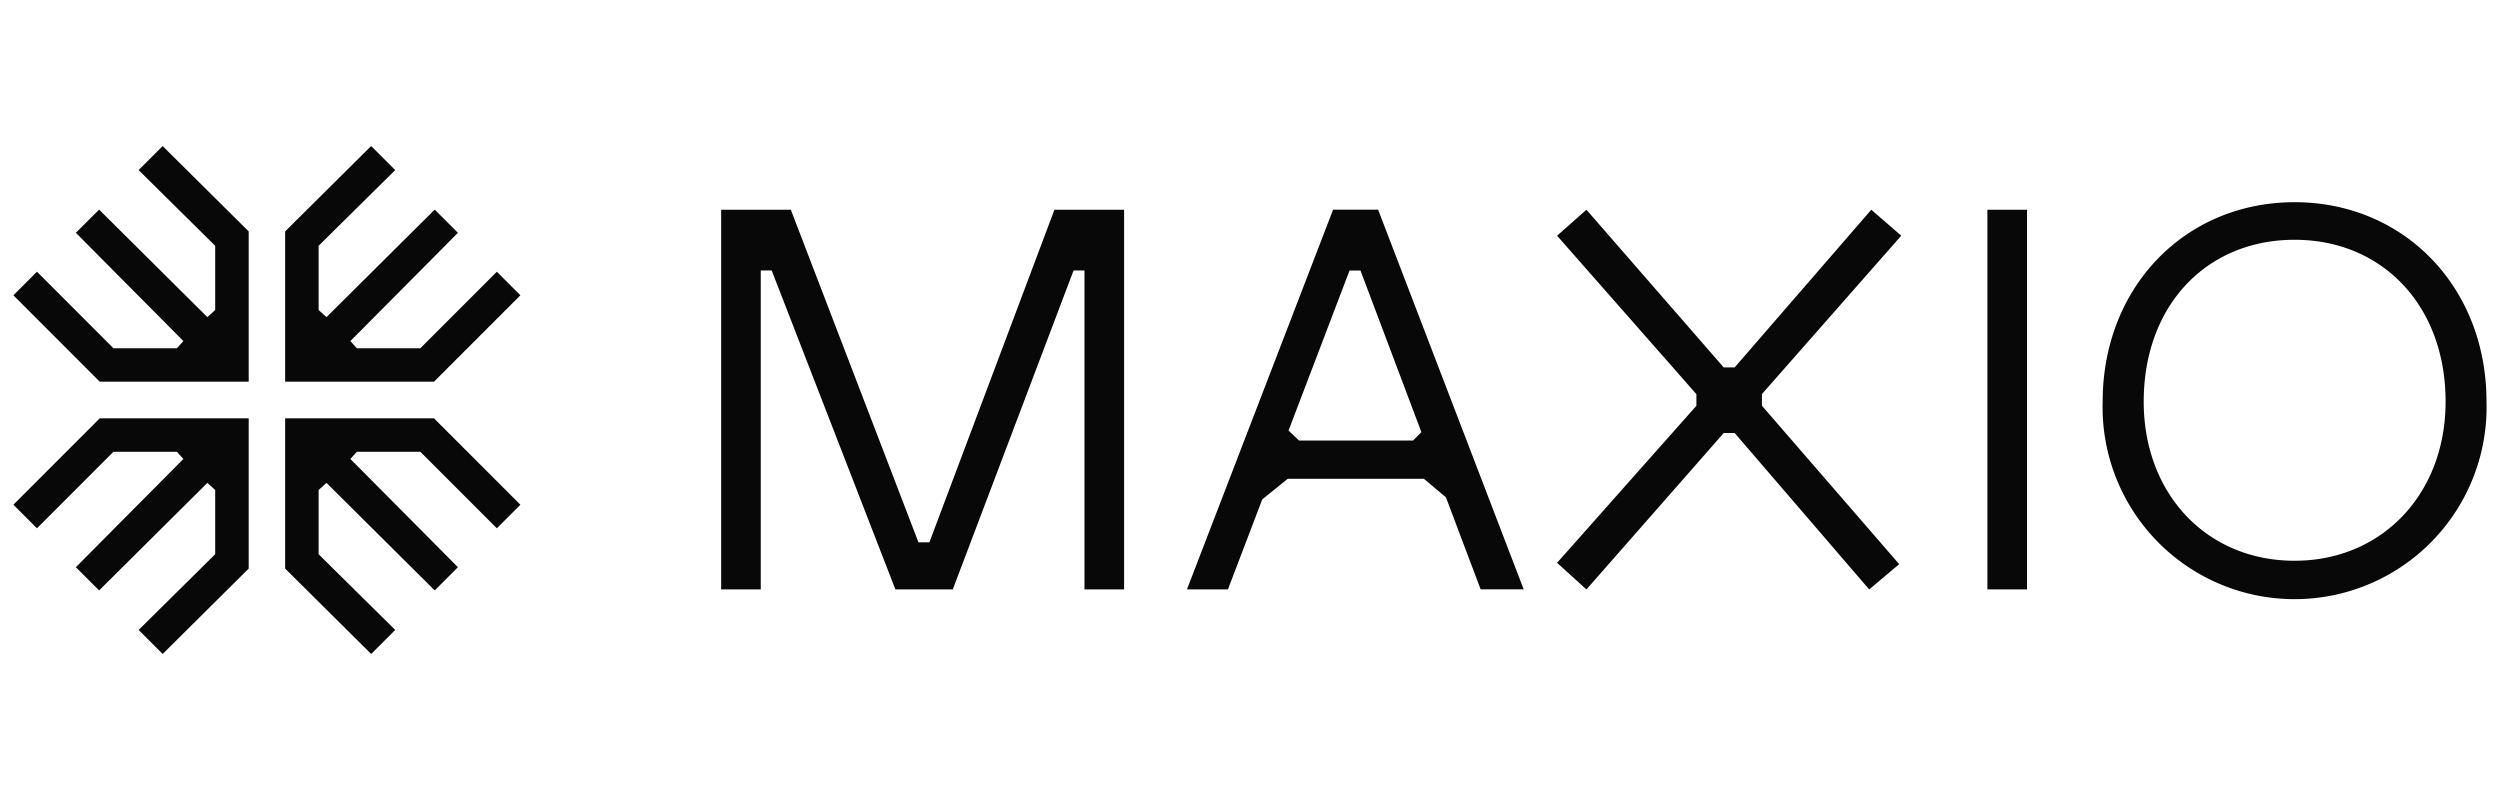 <svg xmlns="http://www.w3.org/2000/svg" xmlns:xlink="http://www.w3.org/1999/xlink" width="125" height="40" viewBox="0 0 125 40"><defs><clipPath id="b"><rect width="125" height="40"/></clipPath></defs><g id="a" clip-path="url(#b)"><path d="M114.063,3.039c-5.5,0-9.6,4.268-9.6,9.971a9.6,9.6,0,1,0,19.192,0c0-5.737-4.132-9.971-9.6-9.971Zm0,17.928c-4.405,0-7.547-3.347-7.547-7.956,0-4.815,3.142-8.093,7.547-8.093,4.371,0,7.547,3.278,7.547,8.093C121.61,17.62,118.435,20.966,114.063,20.966ZM100.678,3.415H98.7V22.4h1.981V3.415Zm-6.283,1.3-1.5-1.3L86.062,11.3h-.546L78.652,3.415l-1.468,1.3,6.966,7.922v.58L77.184,21.07,78.652,22.4l6.864-7.82h.546L92.79,22.4l1.5-1.263-6.864-7.923v-.58l6.967-7.921Zm-28.411-1.3L58.677,22.4h2.049l1.716-4.5,1.273-1.03h6.811l1.1.924,1.736,4.6h2.152L68.235,3.412l-2.252,0ZM63.757,14.456l3.05-8h.548L70.4,14.538l-.418.418h-5.7ZM45.8,20.045h-.547L38.871,3.415H35.388V22.4h1.98V6.453h.547L44.1,22.4h2.869L53.008,6.453h.546V22.4h1.981V3.415H52.052L45.8,20.045ZM7.462.233l-1.2,1.2L10.09,5.219v3.21L9.7,8.787,4.285,3.409,3.124,4.569,8.5,9.982l-.324.359H5L1.178,6.515,0,7.694l4.319,4.32h7.446V4.5L7.462.232Zm10.428,0,1.2,1.2L15.261,5.219v3.21l.393.358,5.412-5.378,1.161,1.161L16.849,9.982l.324.359h3.175l3.824-3.825,1.178,1.178-4.319,4.32H13.587V4.5l4.3-4.27ZM7.462,25.626l-1.2-1.2L10.09,20.64V17.43L9.7,17.072,4.285,22.45,3.124,21.289,8.5,15.877l-.324-.359H5L1.178,19.343,0,18.165l4.319-4.32h7.446v7.512l-4.3,4.27Zm10.428,0,1.2-1.2L15.261,20.64V17.43l.393-.358,5.412,5.378,1.161-1.161-5.378-5.412.324-.359h3.175l3.824,3.825,1.178-1.178-4.319-4.32H13.587v7.512l4.3,4.27Z" transform="translate(0.67 7.071)" fill="#080808"/></g></svg>